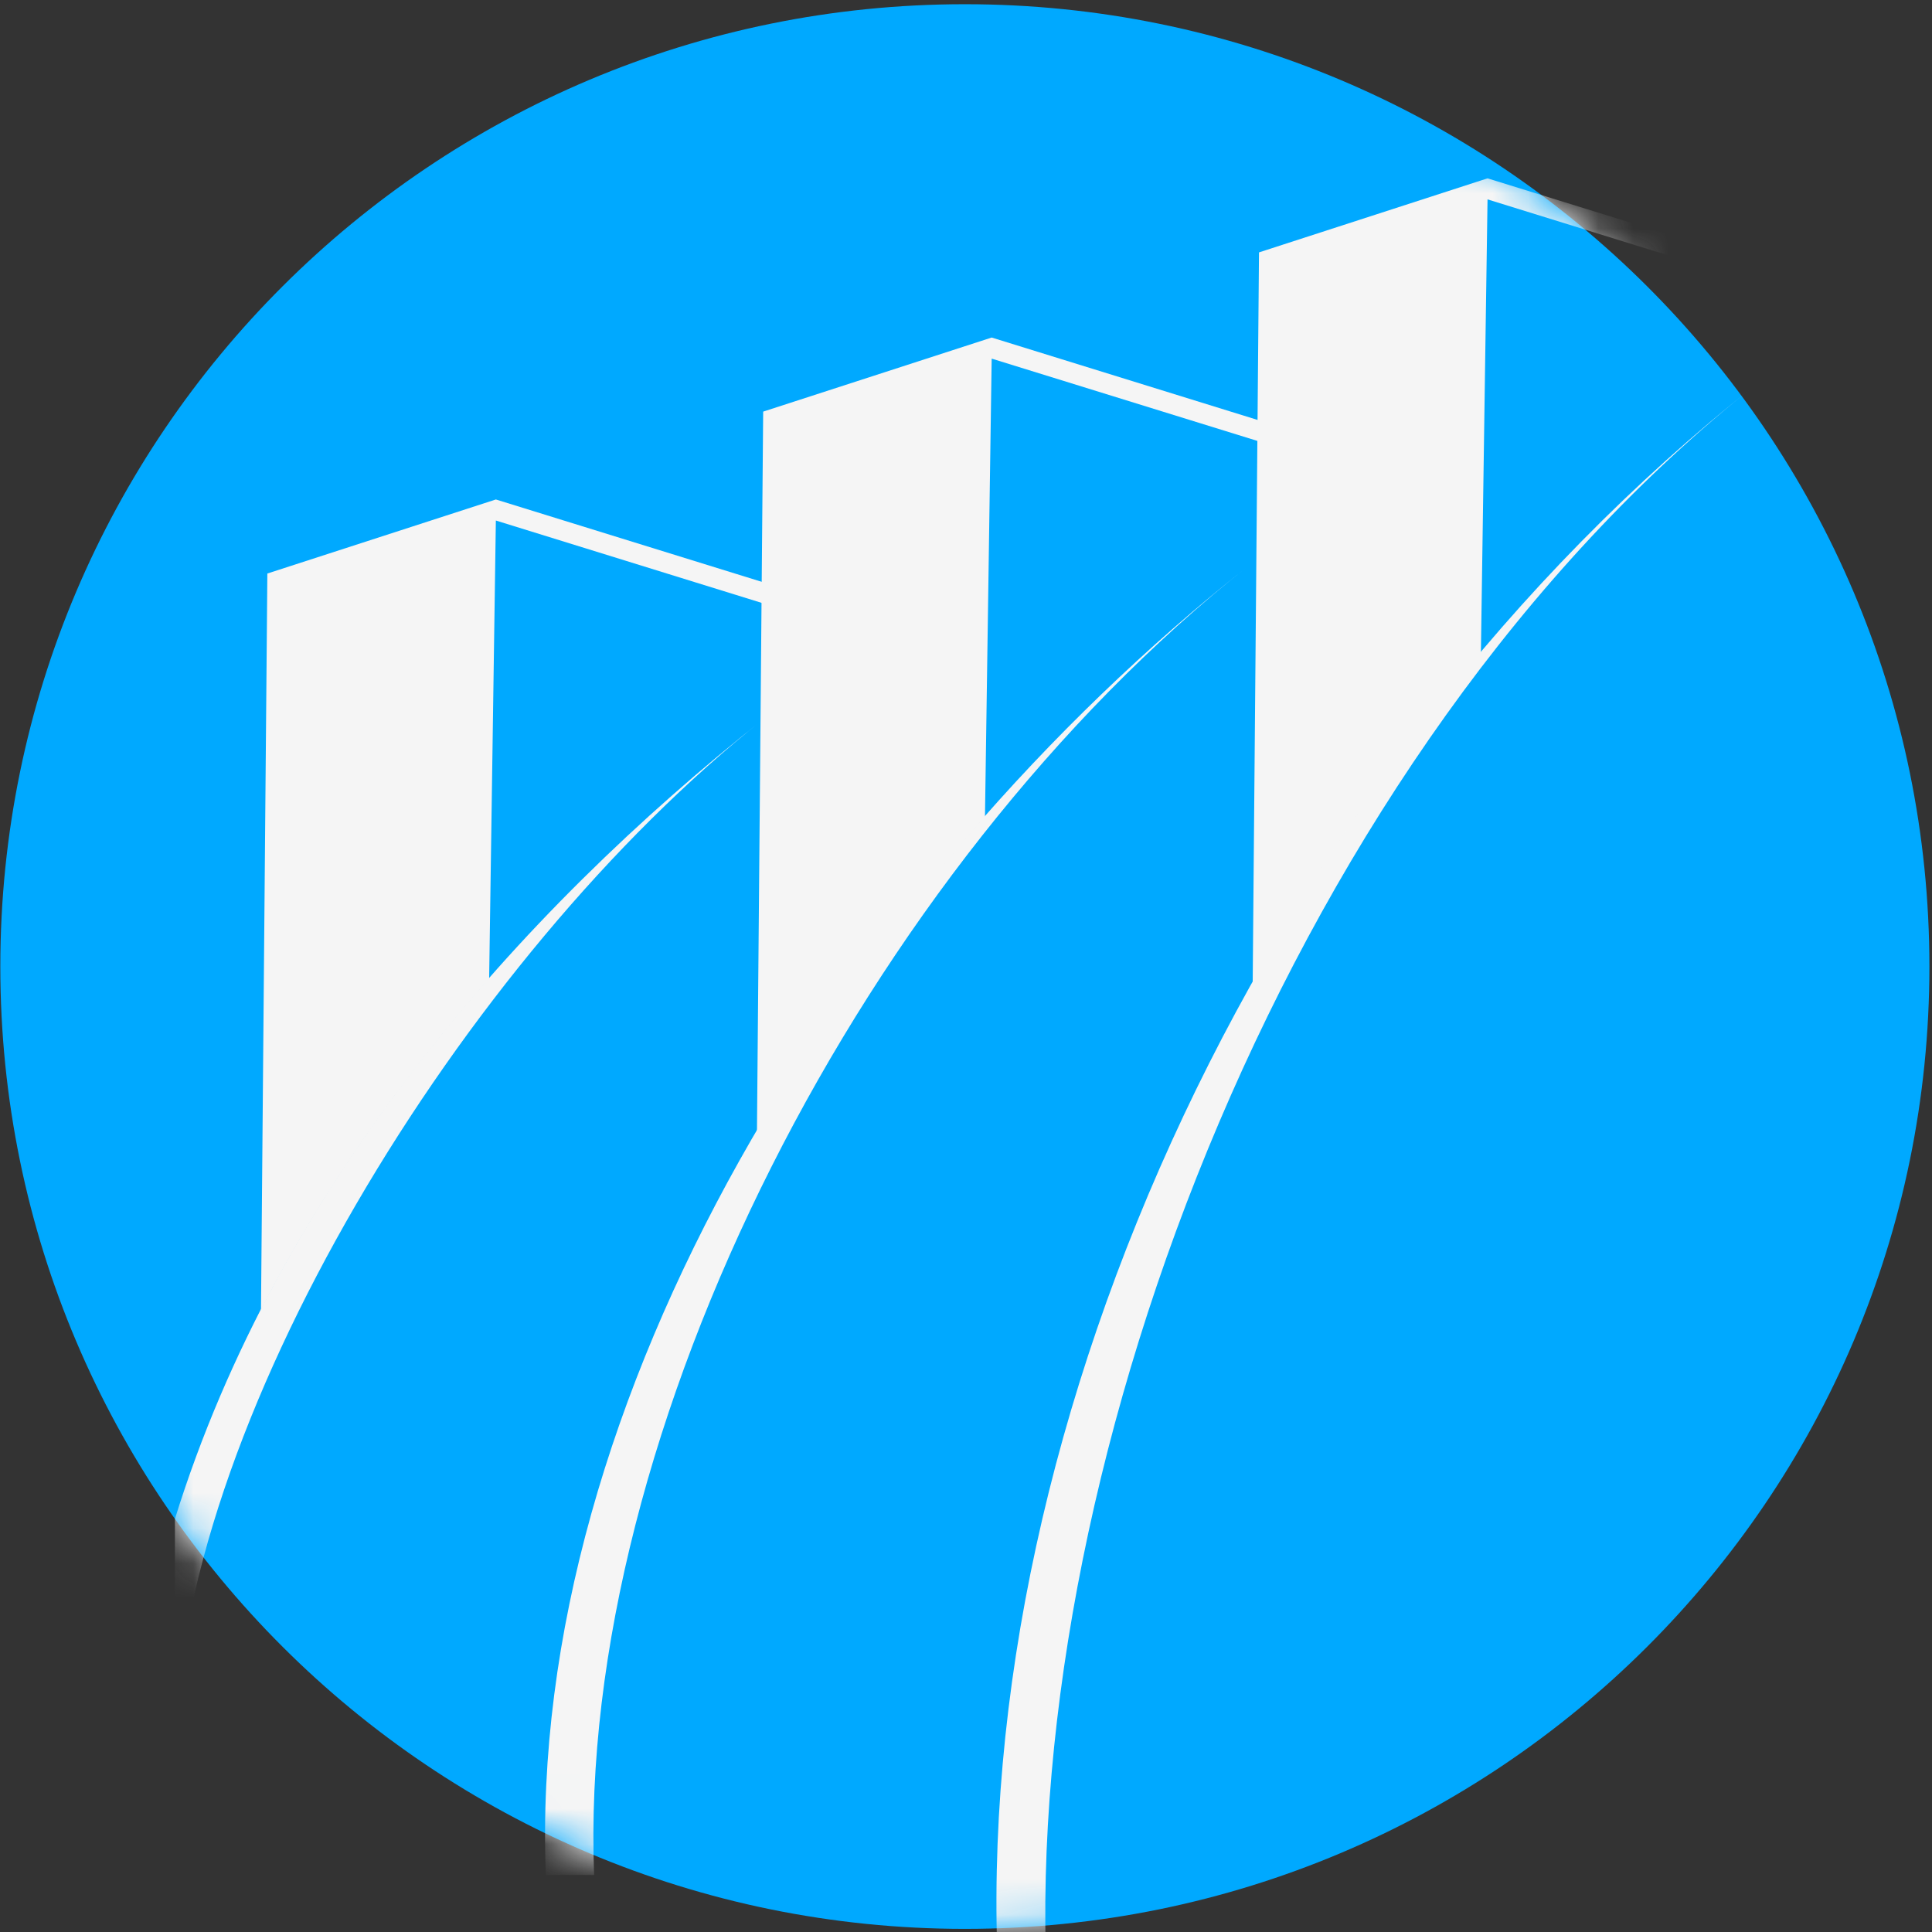 <svg width="55" height="55" viewBox="0 0 55 55" fill="none" xmlns="http://www.w3.org/2000/svg">
<rect x="0" y="0" width="55" height="55" fill="#333333" stroke="none"/>
<g clip-path="url(#clip0_1503_3605)">
<path fill-rule="evenodd" clip-rule="evenodd" d="M27.467 0.12C42.632 0.12 54.926 12.385 54.926 27.515C54.926 42.645 42.632 54.911 27.467 54.911C12.302 54.911 0.009 42.645 0.009 27.515C0.009 12.385 12.302 0.12 27.467 0.12Z" fill="#00A9FF"/>
<mask id="mask0_1503_3605" style="mask-type:luminance" maskUnits="userSpaceOnUse" x="0" y="0" width="55" height="55">
<path d="M27.467 0.12C42.632 0.12 54.926 12.385 54.926 27.515C54.926 42.645 42.632 54.911 27.467 54.911C12.302 54.911 0.009 42.645 0.009 27.515C0.009 12.385 12.302 0.12 27.467 0.12Z" fill="white"/>
</mask>
<g mask="url(#mask0_1503_3605)">
<path fill-rule="evenodd" clip-rule="evenodd" d="M13.925 27.863L14.116 14.818L21.726 17.176V16.576L14.116 14.219L7.611 16.327L7.43 37.29C9.196 33.846 11.438 30.695 13.925 27.863Z" fill="#F5F5F5"/>
<path fill-rule="evenodd" clip-rule="evenodd" d="M4.979 49.953C4.955 40.709 13.176 27.241 21.726 20.479C14.749 25.997 7.94 33.717 4.979 43.242V49.953Z" fill="#F5F5F5"/>
<path fill-rule="evenodd" clip-rule="evenodd" d="M28.04 23.254L28.231 10.209L35.841 12.566V11.967L28.231 9.609L21.726 11.718L21.545 32.681C23.311 29.237 25.553 26.085 28.04 23.254Z" fill="#F5F5F5"/>
<path fill-rule="evenodd" clip-rule="evenodd" d="M42.156 18.721L42.347 5.676L49.956 8.034V7.435L42.347 5.077L35.841 7.185L35.66 28.148C37.426 24.705 39.668 21.553 42.156 18.721Z" fill="#F5F5F5"/>
<path fill-rule="evenodd" clip-rule="evenodd" d="M49.957 10.973C36.106 21.927 27.617 40.365 28.419 56.252H29.794C29.155 41.439 36.802 21.377 49.957 10.973Z" fill="#F5F5F5"/>
<path fill-rule="evenodd" clip-rule="evenodd" d="M16.913 53.378C16.424 40.706 24.658 24.715 35.515 16.128C24.097 25.159 15.014 39.787 15.538 53.378L16.913 53.378Z" fill="#F5F5F5"/>
</g>
</g>
<defs>
<clipPath id="clip0_1503_3605">
<rect width="55" height="55" fill="white"/>
</clipPath>
</defs>
</svg>
